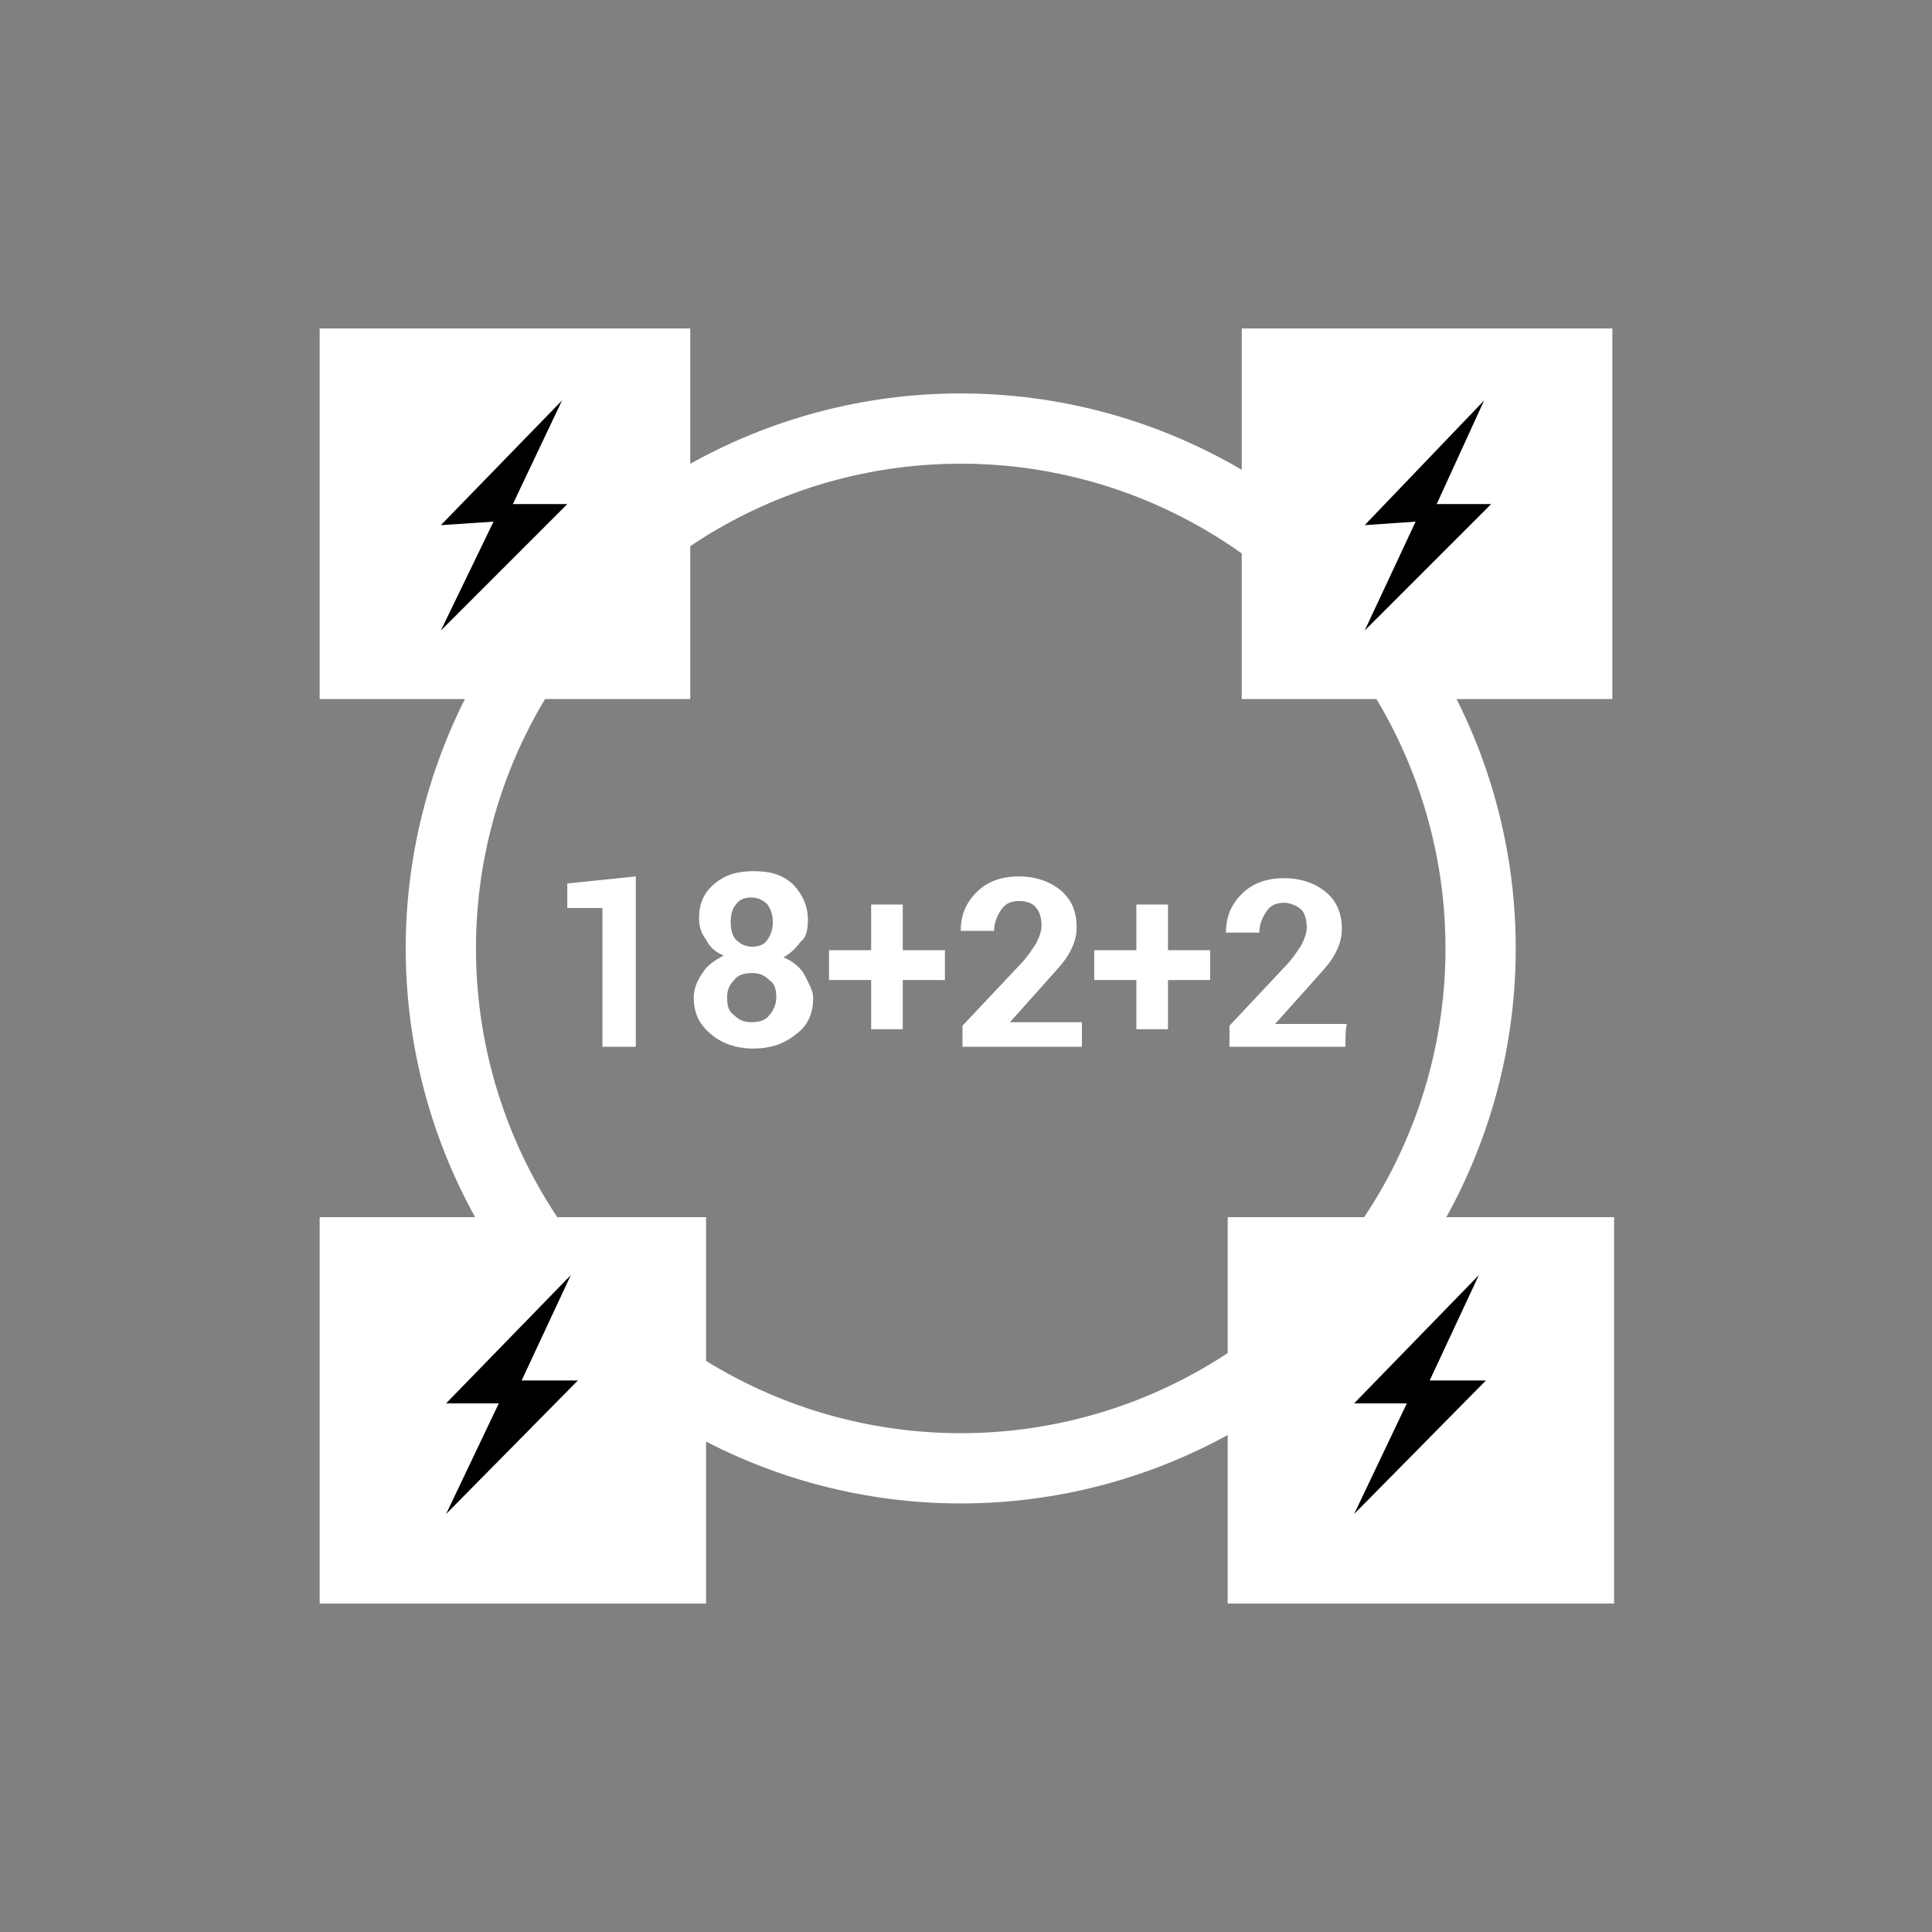 <?xml version="1.0" encoding="utf-8"?>
<!-- Generator: Adobe Illustrator 28.1.0, SVG Export Plug-In . SVG Version: 6.00 Build 0)  -->
<svg version="1.1" id="圖層_1" xmlns="http://www.w3.org/2000/svg" xmlns:xlink="http://www.w3.org/1999/xlink" x="0px" y="0px"
	 viewBox="0 0 110 110" style="enable-background:new 0 0 110 110;" xml:space="preserve">
<rect x="0" y="0" width="110" height="110" fill="#808080" stroke="none"/>
<style type="text/css">
	.st0{fill:none;stroke:#FFFFFF;stroke-width:4;stroke-miterlimit:10;}
	.st1{fill:#FFFFFF;}
	.st2{enable-background:new    ;}
</style>
<g>
	<circle class="st0" cx="54.7" cy="54" r="29.6"/>
	<g>
		<rect x="18.2" y="18.7" class="st1" width="21.1" height="21.1"/>
		<polygon points="32,22.8 25.1,29.9 28.1,29.7 25.1,35.9 32.3,28.7 29.2,28.7 		"/>
	</g>
	<g>
		<rect x="70.7" y="18.7" class="st1" width="21.1" height="21.1"/>
		<polygon points="84.5,22.8 77.7,29.9 80.6,29.7 77.7,35.9 84.9,28.7 81.8,28.7 		"/>
	</g>
	<g>
		<rect x="18.2" y="69.3" class="st1" width="22" height="22"/>
		<polygon points="32.5,72.6 25.4,79.9 28.4,79.9 25.4,86.2 32.9,78.6 29.7,78.6 		"/>
	</g>
	<g>
		<rect x="69.9" y="69.3" class="st1" width="22" height="22"/>
		<polygon points="84.2,72.6 77.1,79.9 80.1,79.9 77.1,86.2 84.6,78.6 81.4,78.6 		"/>
	</g>
	<g class="st2">
		<path class="st1" d="M36.2,59.6h-1.9v-7.9h-2v-1.4l3.9-0.4V59.6z"/>
		<path class="st1" d="M46,52.4c0,0.5-0.1,1-0.4,1.2c-0.3,0.4-0.6,0.7-1,0.9c0.5,0.2,1,0.6,1.2,1s0.5,0.9,0.5,1.3
			c0,0.9-0.3,1.6-1,2.1c-0.6,0.5-1.4,0.8-2.4,0.8s-1.8-0.3-2.4-0.8c-0.6-0.5-1-1.1-1-2.1c0-0.5,0.2-1,0.5-1.4c0.3-0.5,0.7-0.7,1.2-1
			c-0.5-0.2-0.8-0.5-1-0.9c-0.3-0.4-0.4-0.8-0.4-1.2c0-0.9,0.3-1.5,0.9-2c0.6-0.5,1.3-0.7,2.2-0.7c1,0,1.6,0.2,2.2,0.7
			C45.7,50.9,46,51.6,46,52.4z M44.2,56.8c0-0.5-0.1-0.8-0.4-1c-0.3-0.3-0.6-0.4-1-0.4s-0.8,0.1-1,0.4c-0.3,0.3-0.4,0.6-0.4,1
			c0,0.5,0.1,0.8,0.4,1c0.3,0.3,0.6,0.4,1,0.4s0.8-0.1,1-0.4C44,57.6,44.2,57.2,44.2,56.8z M44,52.5c0-0.4-0.1-0.7-0.3-1
			c-0.2-0.2-0.5-0.4-0.9-0.4s-0.7,0.1-0.9,0.4c-0.2,0.2-0.3,0.6-0.3,1s0.1,0.8,0.3,1c0.2,0.2,0.5,0.4,0.9,0.4s0.7-0.1,0.9-0.4
			C43.9,53.2,44,52.9,44,52.5z"/>
		<path class="st1" d="M51.4,54.1h2.4v1.7h-2.4v2.8h-1.8v-2.8h-2.4v-1.7h2.4v-2.6h1.8V54.1z"/>
		<path class="st1" d="M61.4,59.6h-6.6v-1.2L58,55c0.5-0.5,0.8-1,1-1.3c0.2-0.4,0.3-0.7,0.3-1c0-0.4-0.1-0.8-0.3-1
			c-0.2-0.3-0.6-0.4-1-0.4c-0.5,0-0.8,0.2-1,0.5c-0.2,0.3-0.4,0.7-0.4,1.2h-1.9l0,0c0-0.9,0.3-1.6,0.9-2.2c0.6-0.6,1.4-0.9,2.4-0.9
			s1.8,0.3,2.4,0.8c0.6,0.5,0.9,1.2,0.9,2.1c0,0.6-0.2,1.1-0.5,1.6c-0.3,0.5-0.9,1.1-1.6,1.9l-1.7,1.9l0,0h4.1V59.6z"/>
		<path class="st1" d="M66.5,54.1h2.4v1.7h-2.4v2.8h-1.8v-2.8h-2.4v-1.7h2.4v-2.6h1.8V54.1z"/>
		<path class="st1" d="M76.6,59.6H70v-1.2l3.1-3.3c0.5-0.5,0.8-1,1-1.3c0.2-0.4,0.3-0.7,0.3-1c0-0.4-0.1-0.8-0.3-1
			c-0.2-0.2-0.6-0.4-1-0.4c-0.5,0-0.8,0.2-1,0.5c-0.2,0.3-0.4,0.7-0.4,1.2h-1.9l0,0c0-0.9,0.3-1.6,0.9-2.2s1.4-0.9,2.4-0.9
			c1,0,1.8,0.3,2.4,0.8c0.6,0.5,0.9,1.2,0.9,2.1c0,0.6-0.2,1.1-0.5,1.6c-0.3,0.5-0.9,1.1-1.6,1.9l-1.7,1.9l0,0h4.1
			C76.6,58.3,76.6,59.6,76.6,59.6z"/>
	</g>
</g>
</svg>
